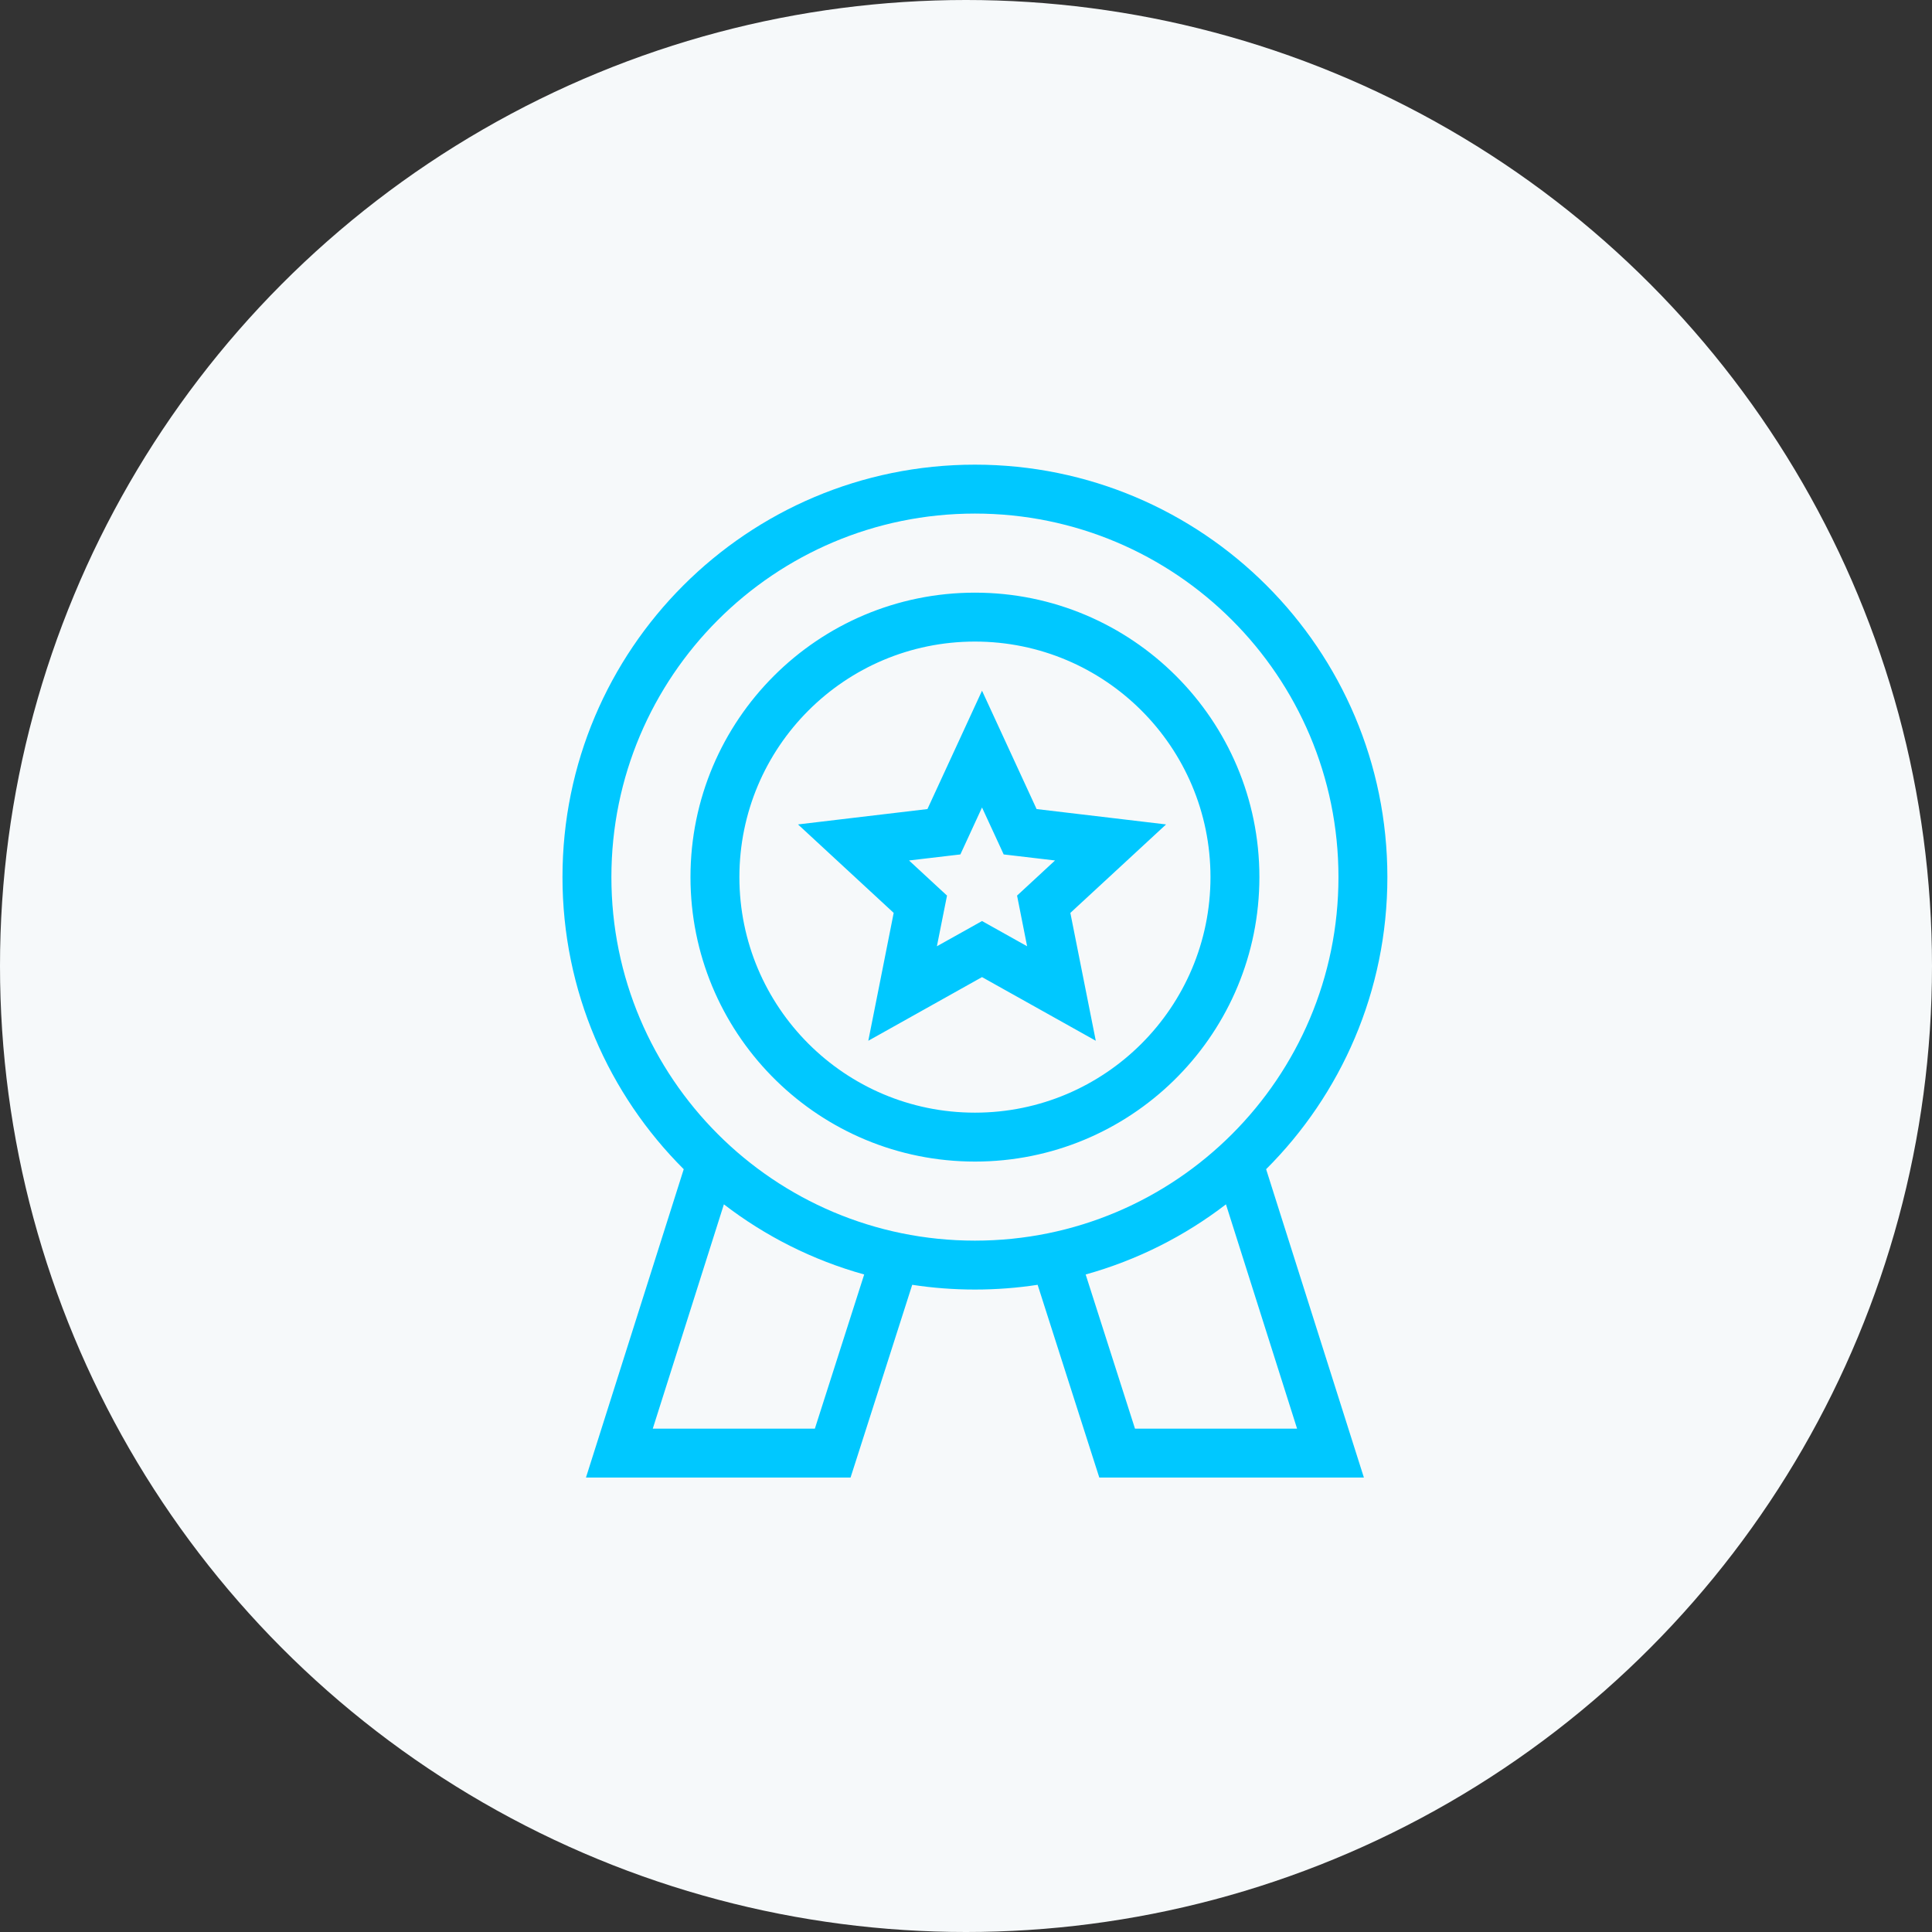 <svg width="79" height="79" viewBox="0 0 79 79" fill="none" xmlns="http://www.w3.org/2000/svg">
<rect x="0" y="0" width="79" height="79" fill="#333333" stroke="none"/>
<circle cx="39.5" cy="39.5" r="39.5" fill="#F6F9FA"/>
<path d="M39.865 19C49.18 19 56.73 26.551 56.73 35.865C56.73 40.532 54.834 44.755 51.772 47.809L55.357 59.116L55.77 60.418H44.951L44.728 59.723L42.429 52.536C41.593 52.664 40.737 52.73 39.865 52.73C38.993 52.73 38.137 52.664 37.301 52.536L35.002 59.723L34.779 60.418H23.96L24.373 59.116L27.958 47.809C24.895 44.755 23 40.532 23 35.865C23 26.551 30.551 19 39.865 19ZM26.692 58.418H33.32L35.337 52.114C33.229 51.528 31.288 50.544 29.6 49.246L26.692 58.418ZM50.13 49.246C48.441 50.544 46.5 51.528 44.393 52.114L46.41 58.418H53.038L50.13 49.246ZM39.865 21C31.655 21 25 27.655 25 35.865C25 44.075 31.655 50.73 39.865 50.73C48.075 50.73 54.73 44.075 54.73 35.865C54.73 27.655 48.075 21 39.865 21ZM39.865 24.234C46.289 24.235 51.497 29.442 51.497 35.865L51.493 36.166C51.334 42.451 46.188 47.497 39.865 47.497L39.565 47.493C33.281 47.334 28.235 42.188 28.234 35.865C28.235 29.442 33.442 24.235 39.865 24.234ZM39.865 26.234C34.546 26.235 30.235 30.546 30.234 35.865C30.235 41.184 34.546 45.497 39.865 45.497C45.184 45.497 49.497 41.184 49.497 35.865C49.497 30.546 45.184 26.235 39.865 26.234ZM41.063 30.212L42.387 33.083L45.528 33.455L47.681 33.711L46.089 35.183L43.767 37.329L44.384 40.431L44.807 42.557L42.915 41.498L40.155 39.954L37.397 41.498L35.505 42.557L35.928 40.431L36.543 37.328L34.223 35.183L32.631 33.711L34.783 33.455L37.923 33.083L39.248 30.212L40.155 28.243L41.063 30.212ZM39.505 34.429L39.27 34.938L38.715 35.003L37.171 35.185L38.312 36.241L38.724 36.621L38.614 37.17L38.31 38.693L39.667 37.935L40.155 37.661L40.645 37.935L41.999 38.693L41.697 37.17L41.588 36.621L41.999 36.241L43.14 35.185L41.597 35.003L41.041 34.938L40.807 34.429L40.155 33.018L39.505 34.429Z" fill="#00C8FF"/>
</svg>

